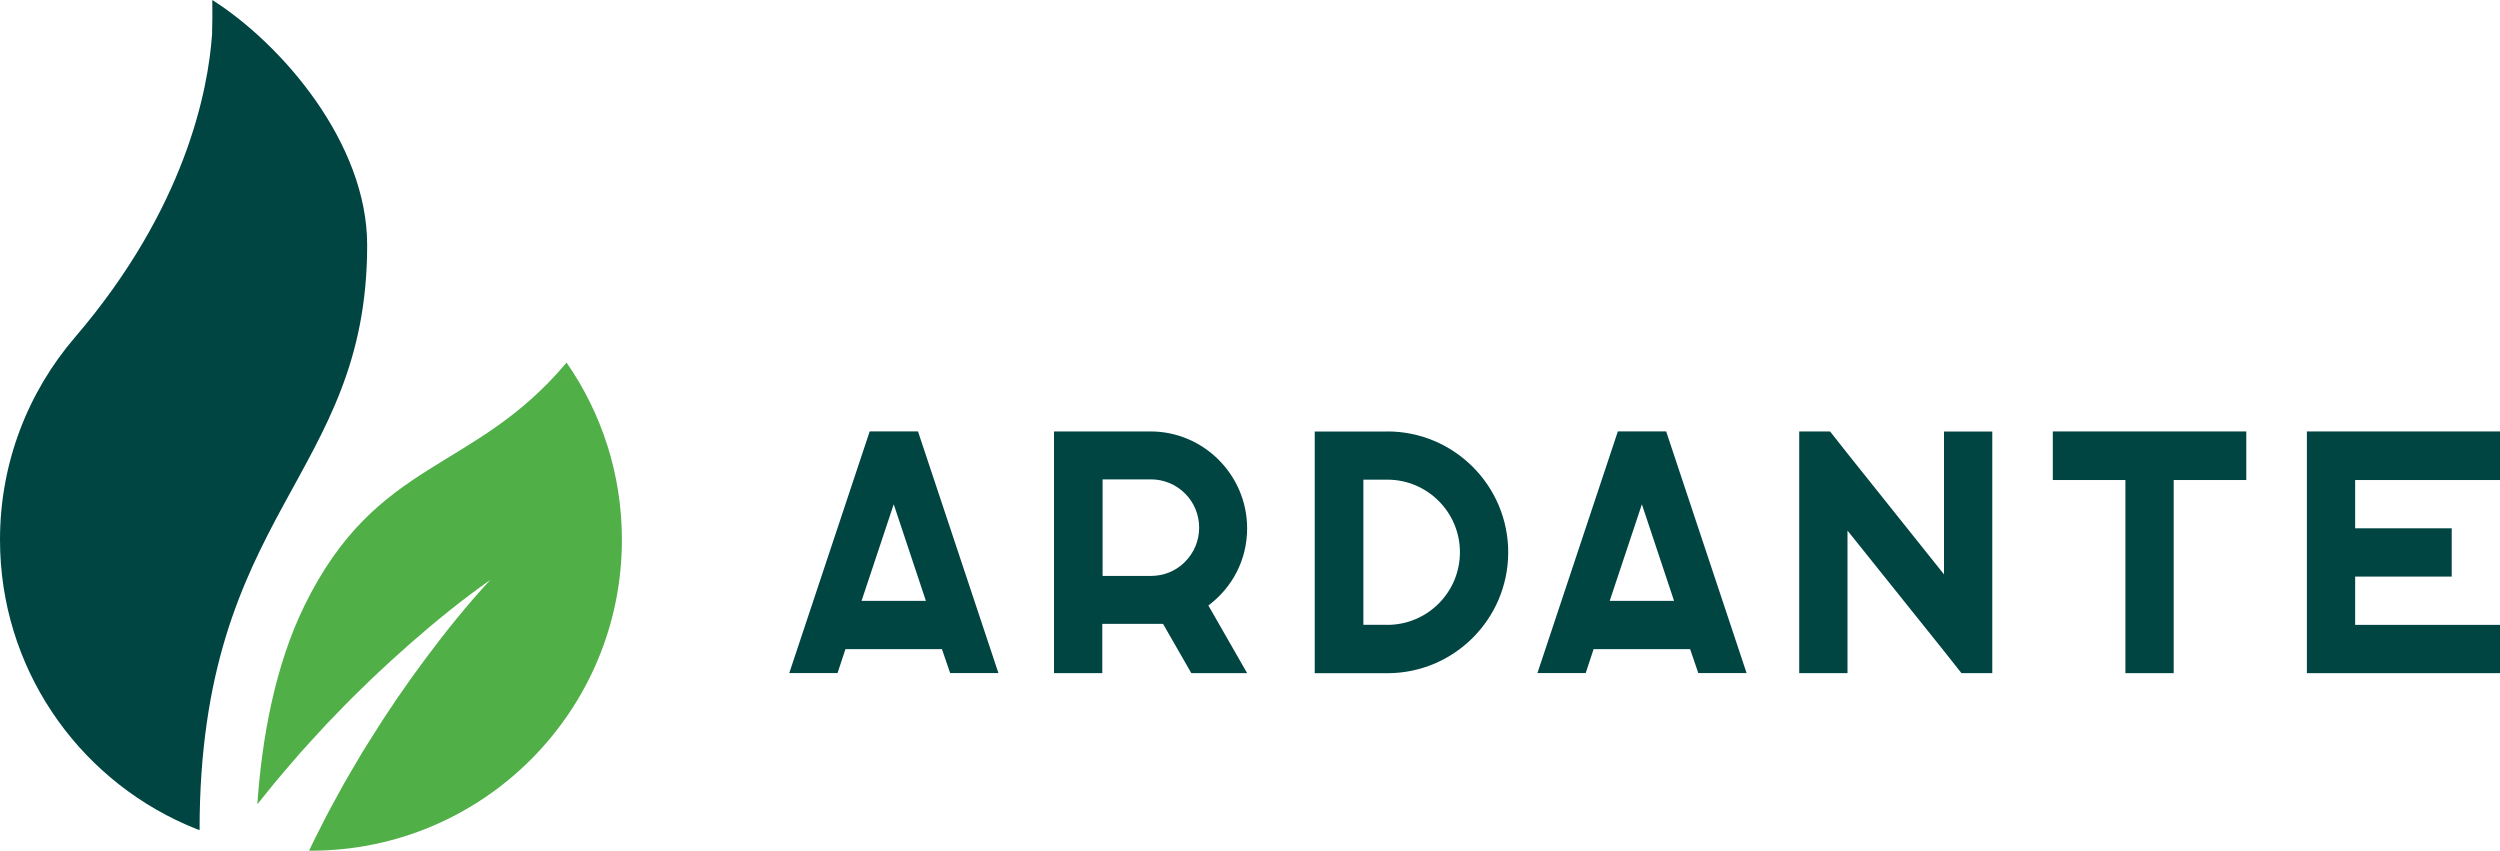 <?xml version="1.0" encoding="UTF-8"?> <svg xmlns="http://www.w3.org/2000/svg" id="uuid-ca420fe6-577c-4b0c-b4a1-8014c0967a07" viewBox="0 0 414.25 140.97"><path d="M60.84,40.6c0-16.93-14.16-33.3-25.66-40.6.03,1.99.01,3.87-.04,5.68-.65,9.27-4.38,28.79-22.68,50.17-.02.03-.04.05-.07.08C4.67,64.94,0,76.64,0,89.44c0,21.07,12.64,39.18,30.76,47.17.76.33,1.53.65,2.31.95,0-52.95,27.77-58.31,27.77-96.96Z" fill="#004542" stroke-width="0"></path><path d="M93.88,60.08c-15.45,18.4-31.39,15.73-43.42,40.25-4.86,9.92-7.04,21.77-7.82,32.94.52-.66,1.05-1.32,1.59-1.97,1.78-2.27,3.7-4.42,5.57-6.6.95-1.08,1.94-2.12,2.9-3.18l1.45-1.58,1.49-1.54c3.95-4.12,8.09-8.04,12.35-11.78,4.26-3.73,8.65-7.3,13.25-10.53-3.82,4.12-7.32,8.48-10.65,12.94-3.33,4.46-6.47,9.04-9.37,13.74l-1.1,1.75-1.05,1.78c-.69,1.19-1.41,2.36-2.08,3.56-1.31,2.42-2.67,4.79-3.87,7.25-.66,1.27-1.3,2.56-1.91,3.85.1,0,.2,0,.31,0,28.46,0,51.53-23.07,51.53-51.53,0-10.91-3.39-21.03-9.18-29.36Z" fill="#50af47" stroke-width="0"></path><path d="M156.09,107.56h-16l-1.31,3.97h-8l13.33-40.05h8l13.33,40.05h-8l-1.36-3.97ZM153.42,99.56l-5.33-16-5.33,16h10.67Z" fill="#004542" stroke-width="0"></path><path d="M206.65,87.54c0,5.28-2.5,9.85-6.42,12.79l6.42,11.21h-9.25l-4.68-8.16h-10.07v8.16h-8v-40.05h16c8.81,0,16,7.24,16,16.05h0ZM196.2,93.25l.16-.16c1.52-1.52,2.34-3.54,2.34-5.66s-.82-4.14-2.34-5.66c-1.52-1.52-3.54-2.34-5.66-2.34h-8v16h8c2.07,0,4.03-.76,5.5-2.18Z" fill="#004542" stroke-width="0"></path><path d="M229.88,71.49c11.05,0,20.03,8.98,20.03,20.03s-8.98,20.03-20.03,20.03h-12.03v-40.05h12.03ZM229.88,103.54c6.64,0,12.03-5.39,12.03-12.03s-5.39-12.03-12.03-12.03h-3.97v24.05h3.97Z" fill="#004542" stroke-width="0"></path><path d="M280.06,107.56h-16l-1.31,3.97h-8l13.33-40.05h8l13.33,40.05h-8l-1.36-3.97ZM277.39,99.56l-5.33-16-5.33,16h10.67Z" fill="#004542" stroke-width="0"></path><path d="M330.12,71.49v40.05h-5.11l-2.88-3.65-16-19.97v23.62h-8v-40.05h5.11l2.88,3.65,16,20.03v-23.67h8Z" fill="#004542" stroke-width="0"></path><path d="M372.21,71.49v8.05h-12.03v32h-8v-32h-12.03v-8.05h32.05Z" fill="#004542" stroke-width="0"></path><path d="M390.25,79.54v8h16v8h-16v8h24v8h-32v-40.05h32v8.05h-24Z" fill="#004542" stroke-width="0"></path></svg> 